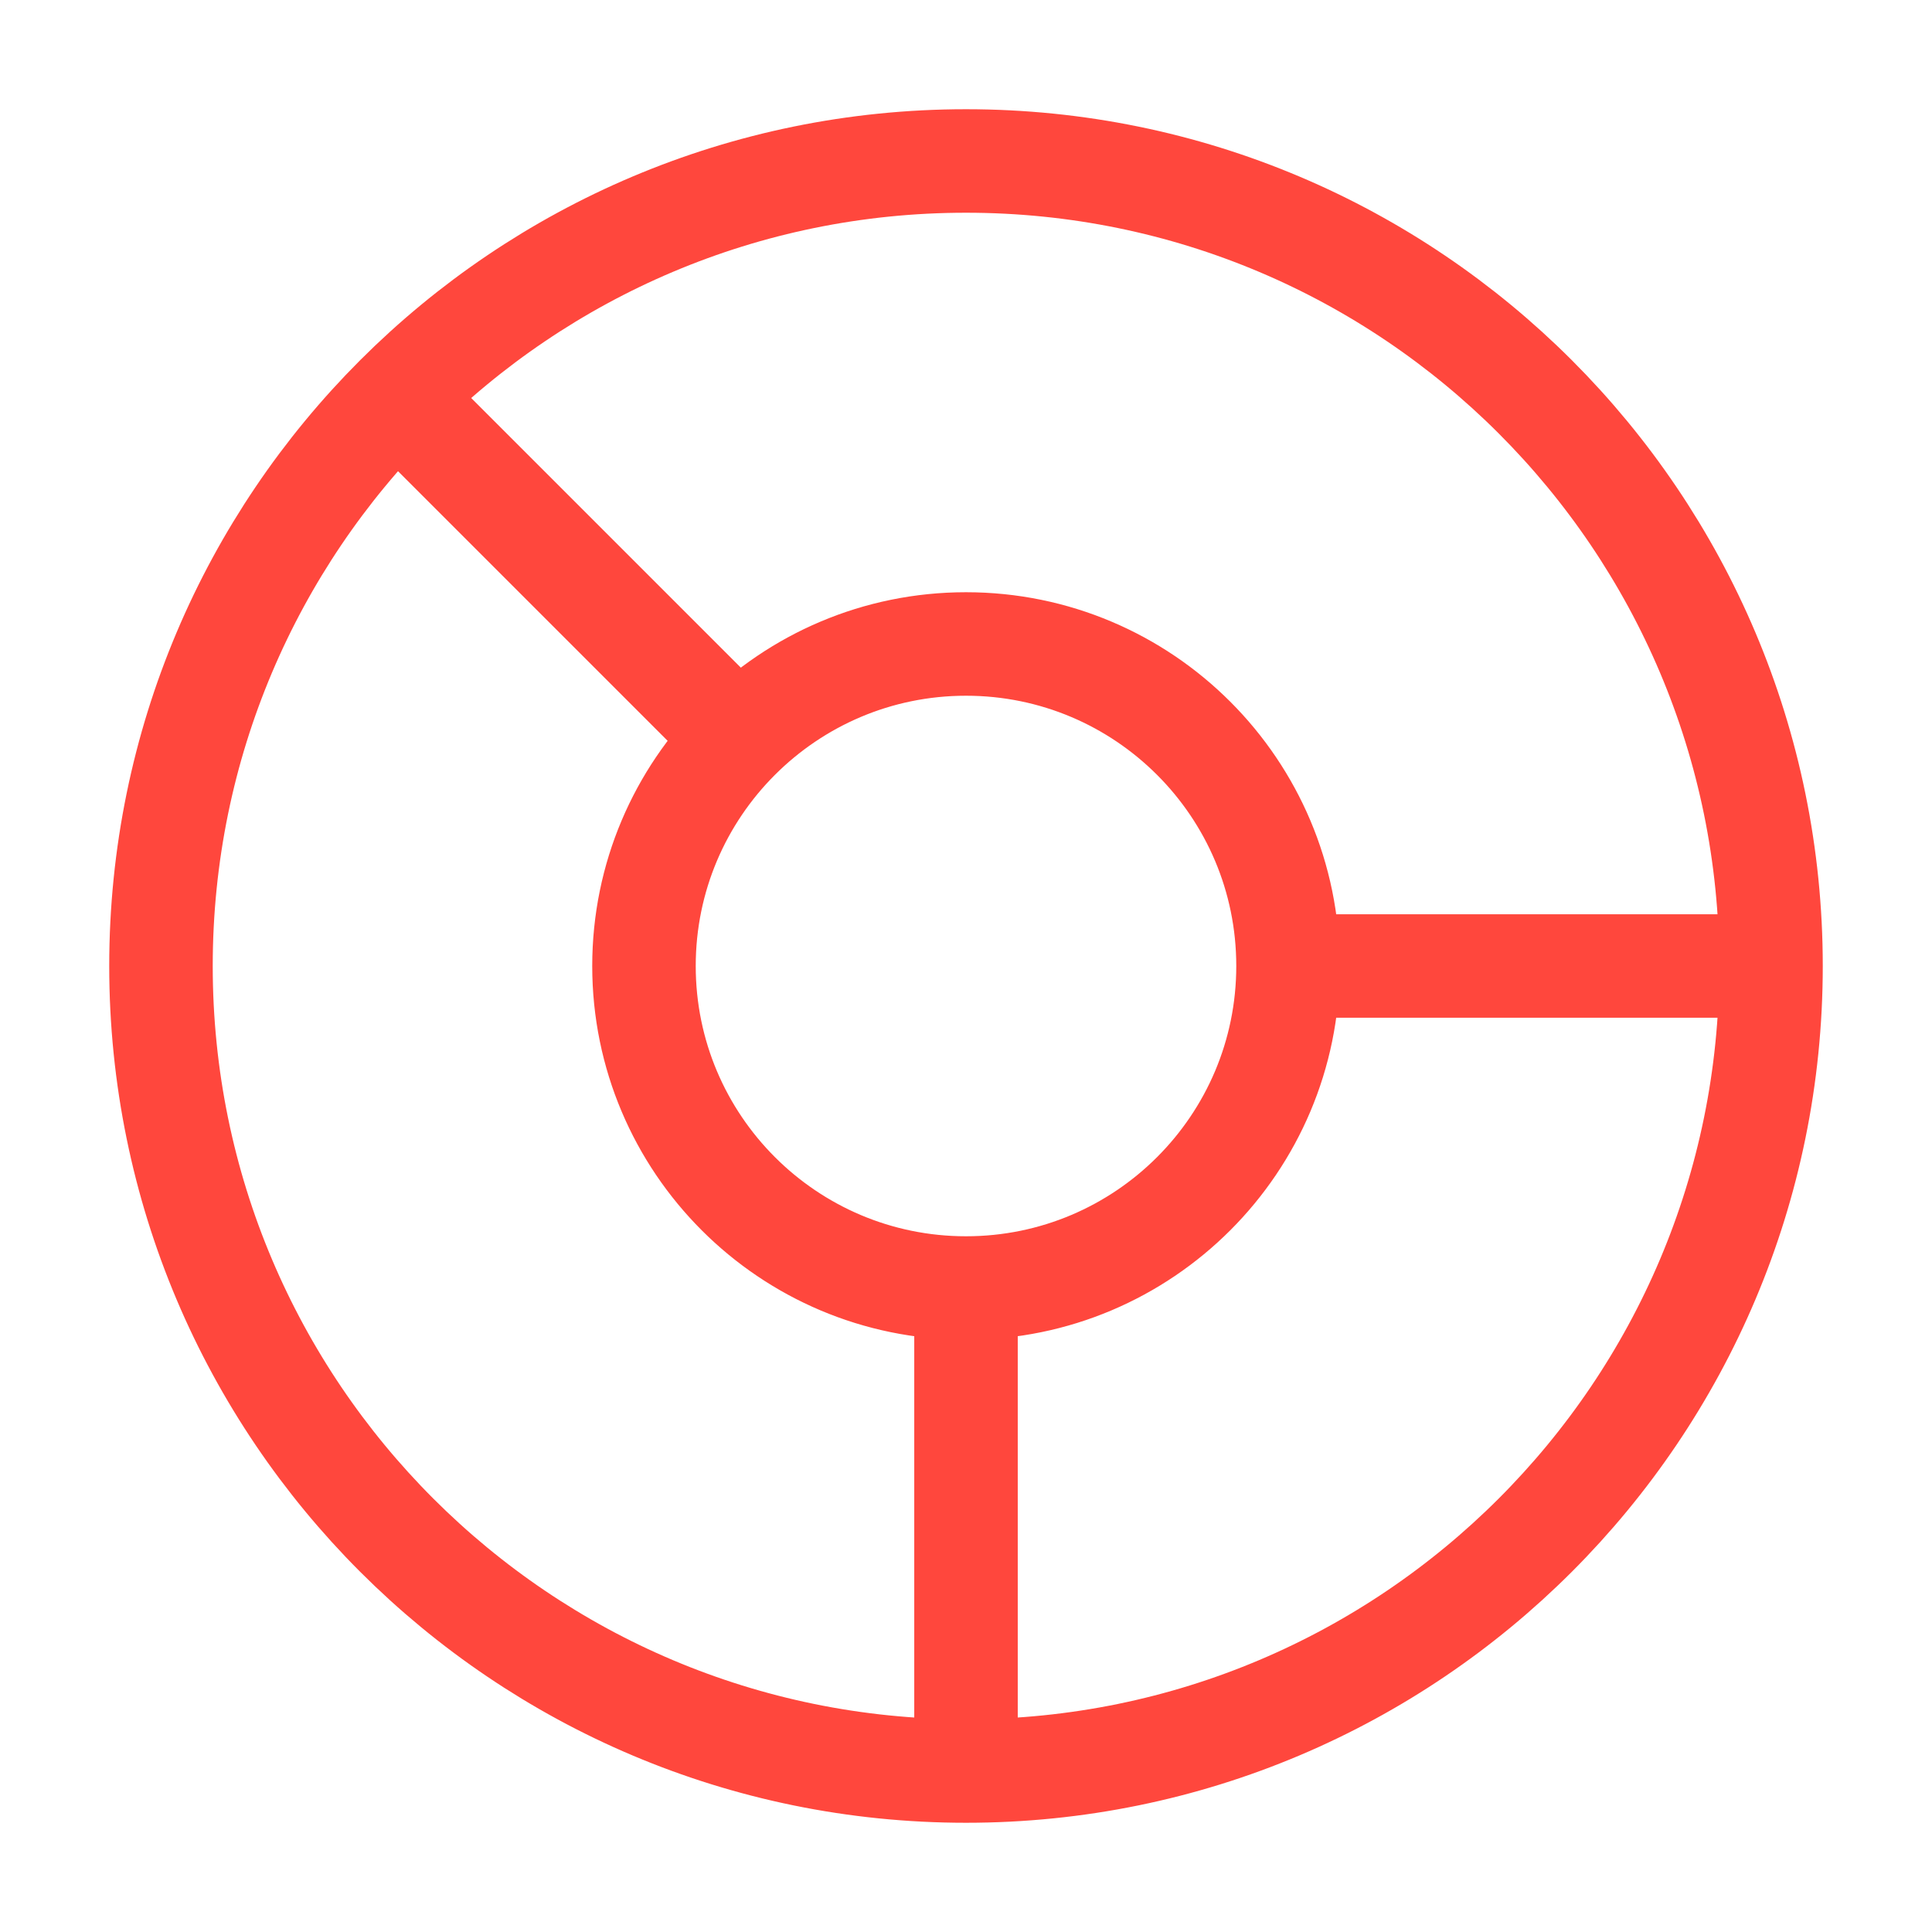 <svg width="28" height="28" viewBox="0 0 28 28" fill="none" xmlns="http://www.w3.org/2000/svg">
<path d="M10.5 10.5L5.833 5.833M18.667 14H25.667M18.667 14C18.667 16.577 16.577 18.667 14 18.667M18.667 14C18.667 11.423 16.577 9.333 14 9.333C11.423 9.333 9.333 11.423 9.333 14C9.333 16.577 11.423 18.667 14 18.667M25.667 14C25.667 20.443 20.443 25.667 14 25.667M25.667 14C25.667 7.557 20.443 2.333 14 2.333C7.557 2.333 2.333 7.557 2.333 14C2.333 20.443 7.557 25.667 14 25.667M14 18.667V25.667" stroke="#FF473D" stroke-width="1.5" stroke-linecap="round"/>
</svg>
